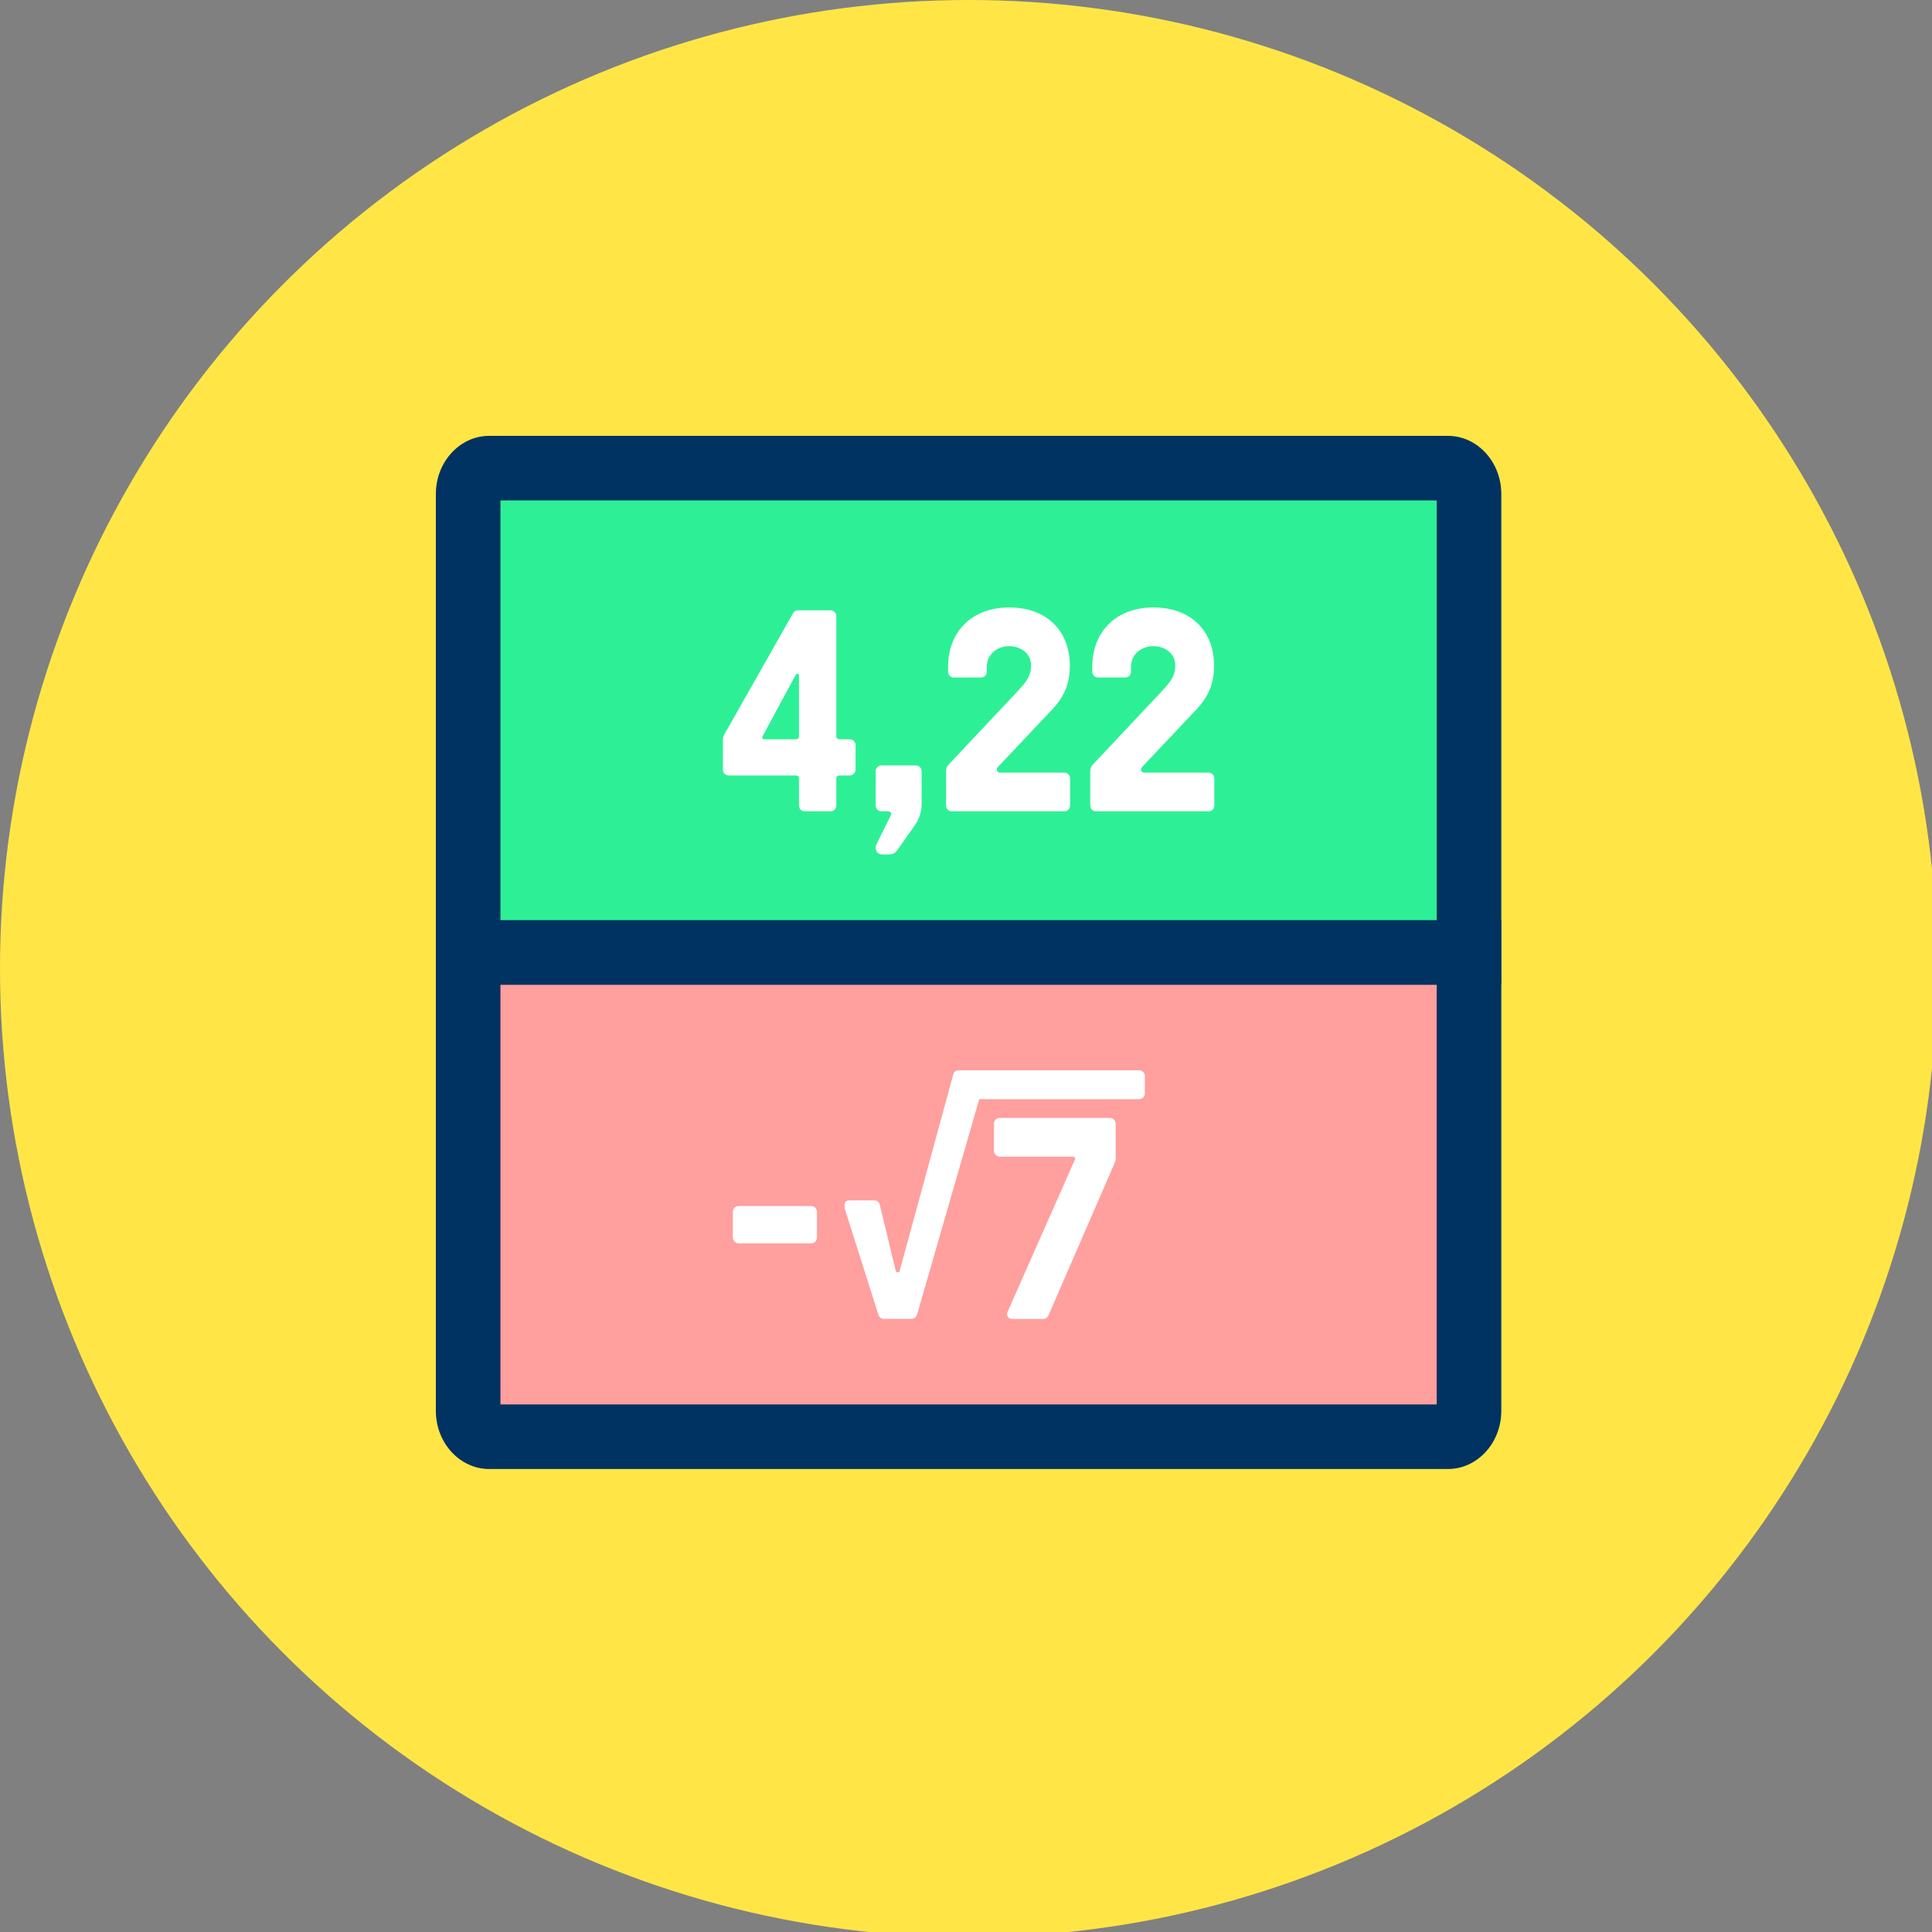<?xml version="1.0" encoding="UTF-8" standalone="no"?>
<!DOCTYPE svg PUBLIC "-//W3C//DTD SVG 1.1//EN" "http://www.w3.org/Graphics/SVG/1.1/DTD/svg11.dtd">
<svg width="100%" height="100%" viewBox="0 0 120 120" version="1.1" xmlns="http://www.w3.org/2000/svg" xmlns:xlink="http://www.w3.org/1999/xlink" xml:space="preserve" xmlns:serif="http://www.serif.com/" style="fill-rule:evenodd;clip-rule:evenodd;stroke-linejoin:round;stroke-miterlimit:2;">
    <rect x="0" y="0" width="120" height="120" fill="#808080" stroke="none"/>
    <g transform="matrix(1,0,0,1,-4.996,-535.683)">
        <g id="_1.5" serif:id="1.5" transform="matrix(1,0,0,1,4.996,535.683)">
            <rect x="0" y="0" width="120" height="120" style="fill:none;"/>
            <clipPath id="_clip1">
                <rect x="0" y="0" width="120" height="120"/>
            </clipPath>
            <g clip-path="url(#_clip1)">
                <g id="Warstwa-1" serif:id="Warstwa 1">
                    <g transform="matrix(0.094,0,0,0.094,-2.29899e-15,-1.06581e-14)">
                        <circle cx="640" cy="640" r="640" style="fill:rgb(255,230,70);"/>
                    </g>
                    <g transform="matrix(0.094,0,0,0.094,-2.29899e-15,-1.06581e-14)">
                        <path d="M323.2,949.334C315.733,949.334 309.333,941.867 309.333,932.269L309.333,629.334L970.667,629.334L970.667,932.269C970.667,941.869 964.267,949.334 956.8,949.334L323.2,949.334" style="fill:rgb(255,159,158);fill-rule:nonzero;"/>
                    </g>
                    <g transform="matrix(0.094,0,0,0.094,-2.29899e-15,-1.06581e-14)">
                        <path d="M949.333,650.668L949.333,928.002L330.667,928.002L330.667,650.668L949.333,650.668M992,608.002L288,608.002L288,932.269C288,953.602 304,970.667 323.2,970.667L956.8,970.667C976,970.667 992,953.602 992,932.269L992,608.002Z" style="fill:rgb(0,51,97);fill-rule:nonzero;"/>
                    </g>
                    <g transform="matrix(0.094,0,0,0.094,-2.29899e-15,-1.06581e-14)">
                        <path d="M309.333,629.334L309.333,326.4C309.333,316.8 315.733,309.334 323.2,309.334L956.8,309.334C964.267,309.334 970.667,316.802 970.667,326.4L970.667,629.334L309.333,629.334" style="fill:rgb(45,240,150);fill-rule:nonzero;"/>
                    </g>
                    <g transform="matrix(0.094,0,0,0.094,-2.29899e-15,-1.06581e-14)">
                        <path d="M949.333,330.668L949.333,608.002L330.667,608.002L330.667,330.668L949.333,330.668M956.8,288L323.2,288C304,288 288,305.067 288,326.4L288,650.668L992,650.668L992,326.4C992,305.067 976,288 956.8,288Z" style="fill:rgb(0,51,97);fill-rule:nonzero;"/>
                    </g>
                    <g transform="matrix(0.094,0,0,0.094,-2.29899e-15,-1.06581e-14)">
                        <g transform="matrix(1,0,0,1,150.187,6.393)">
                            <path d="M606.32,704.633L606.32,716.093C606.32,718.194 604.601,719.913 602.5,719.913L496.847,719.913L455.783,862.203C455.21,864.113 453.873,865.068 452.154,865.068L433.819,865.068C432.1,865.068 430.763,864.113 430.19,862.203L408.607,794.21C408.034,792.49 407.843,791.153 407.843,790.008C407.843,787.906 408.798,786.761 411.281,786.761L427.515,786.761C429.234,786.761 430.571,787.525 431.144,789.626L441.648,833.172C441.839,833.937 442.221,834.318 442.794,834.318L443.176,834.318C443.749,834.318 444.131,833.936 444.322,833.172L479.656,703.678C480.229,701.577 481.566,700.814 483.284,700.814L602.5,700.814C604.601,700.813 606.32,702.532 606.32,704.633Z" style="fill:white;fill-rule:nonzero;"/>
                        </g>
                        <g transform="matrix(3.549,0,0,3.549,229.303,-1511.03)">
                            <path d="M90.025,576.824C90.613,576.824 91.094,576.342 91.094,575.754L91.094,570.673C91.094,570.352 91.308,570.139 91.629,570.139L93.607,570.139C94.196,570.139 94.677,569.658 94.677,569.07L94.677,564.475C94.677,563.887 94.196,563.407 93.607,563.407L91.629,563.407C91.308,563.407 91.094,563.193 91.094,562.872L91.094,540.463C91.094,539.875 90.613,539.394 90.025,539.394L84.041,539.394C83.453,539.394 83.239,539.554 82.918,540.142L70.831,561.481C70.403,562.177 69.976,562.765 69.976,563.513L69.976,569.07C69.976,569.658 70.457,570.139 71.045,570.139L83.613,570.139C83.934,570.139 84.148,570.352 84.148,570.673L84.148,575.754C84.148,576.342 84.629,576.824 85.217,576.824L90.025,576.824ZM77.73,563.407C77.356,563.407 77.195,563.139 77.409,562.765L83.56,551.373C83.72,551.106 84.148,551.16 84.148,551.534L84.148,562.872C84.148,563.193 83.934,563.407 83.613,563.407L77.73,563.407Z" style="fill:white;fill-rule:nonzero;"/>
                            <path d="M100.832,584.846C101.901,584.846 102.328,584.257 102.649,583.776L105.802,579.284C106.443,578.375 106.978,576.984 106.978,575.595L106.978,569.342C106.978,568.754 106.497,568.273 105.909,568.273L99.496,568.273C98.908,568.273 98.427,568.754 98.427,569.342L98.427,575.755C98.427,576.343 98.908,576.824 99.496,576.824L100.779,576.824C101.099,576.824 101.473,577.144 101.26,577.519L98.641,582.813C98.481,583.081 98.427,583.295 98.427,583.616C98.427,584.257 98.855,584.846 99.656,584.846L100.832,584.846Z" style="fill:white;fill-rule:nonzero;"/>
                            <path d="M133.558,576.824C134.146,576.824 134.627,576.343 134.627,575.755L134.627,570.679C134.627,570.091 134.146,569.61 133.558,569.61L121.578,569.61C120.99,569.61 120.776,568.968 121.204,568.54L131.261,557.895C133.612,555.38 134.574,552.973 134.574,549.71C134.574,543.08 130.139,538.859 123.292,538.859C116.446,538.859 111.904,543.24 111.904,549.977L111.904,550.833C111.904,551.422 112.385,551.903 112.973,551.903L118.049,551.903C118.637,551.903 119.118,551.422 119.118,550.833L119.118,549.924C119.118,547.677 120.884,546.072 123.293,546.072C125.594,546.072 127.36,547.57 127.36,549.656C127.36,551.368 126.772,552.438 124.738,554.578L112.011,568.112C111.69,568.433 111.53,568.861 111.53,569.45L111.53,575.755C111.53,576.343 112.011,576.824 112.599,576.824L133.558,576.824Z" style="fill:white;fill-rule:nonzero;"/>
                            <path d="M160.406,576.824C160.994,576.824 161.475,576.343 161.475,575.755L161.475,570.679C161.475,570.091 160.994,569.61 160.406,569.61L148.426,569.61C147.837,569.61 147.623,568.968 148.051,568.54L158.108,557.895C160.459,555.38 161.421,552.973 161.421,549.71C161.421,543.08 156.986,538.859 150.139,538.859C143.293,538.859 138.752,543.24 138.752,549.977L138.752,550.833C138.752,551.422 139.233,551.903 139.82,551.903L144.896,551.903C145.484,551.903 145.965,551.422 145.965,550.833L145.965,549.924C145.965,547.677 147.731,546.072 150.14,546.072C152.441,546.072 154.208,547.57 154.208,549.656C154.208,551.368 153.619,552.438 151.585,554.578L138.858,568.112C138.538,568.433 138.377,568.861 138.377,569.45L138.377,575.755C138.377,576.343 138.858,576.824 139.446,576.824L160.406,576.824Z" style="fill:white;fill-rule:nonzero;"/>
                        </g>
                        <g transform="matrix(3.549,0,0,3.549,408.425,-1175.63)">
                            <path d="M79.174,576.824C79.656,576.824 79.976,576.503 80.19,576.021L92.378,547.944C92.591,547.463 92.645,547.195 92.645,546.874L92.645,540.462C92.645,539.875 92.164,539.394 91.576,539.394L71.045,539.394C70.457,539.394 69.976,539.875 69.976,540.462L69.976,545.538C69.976,546.126 70.457,546.607 71.045,546.607L84.683,546.607C85.004,546.607 85.164,546.874 85.057,547.142L72.489,575.54C72.275,576.021 72.489,576.824 73.452,576.824L79.174,576.824Z" style="fill:white;fill-rule:nonzero;"/>
                        </g>
                        <g transform="matrix(3.549,0,0,3.549,229.242,-1186.3)">
                            <path d="M72.917,558.807C72.328,558.807 71.847,559.288 71.847,559.876L71.847,564.684C71.847,565.272 72.328,565.753 72.917,565.753L86.441,565.753C87.029,565.753 87.511,565.272 87.511,564.684L87.511,559.876C87.511,559.288 87.029,558.807 86.441,558.807L72.917,558.807Z" style="fill:white;fill-rule:nonzero;"/>
                        </g>
                    </g>
                </g>
            </g>
        </g>
    </g>
</svg>
